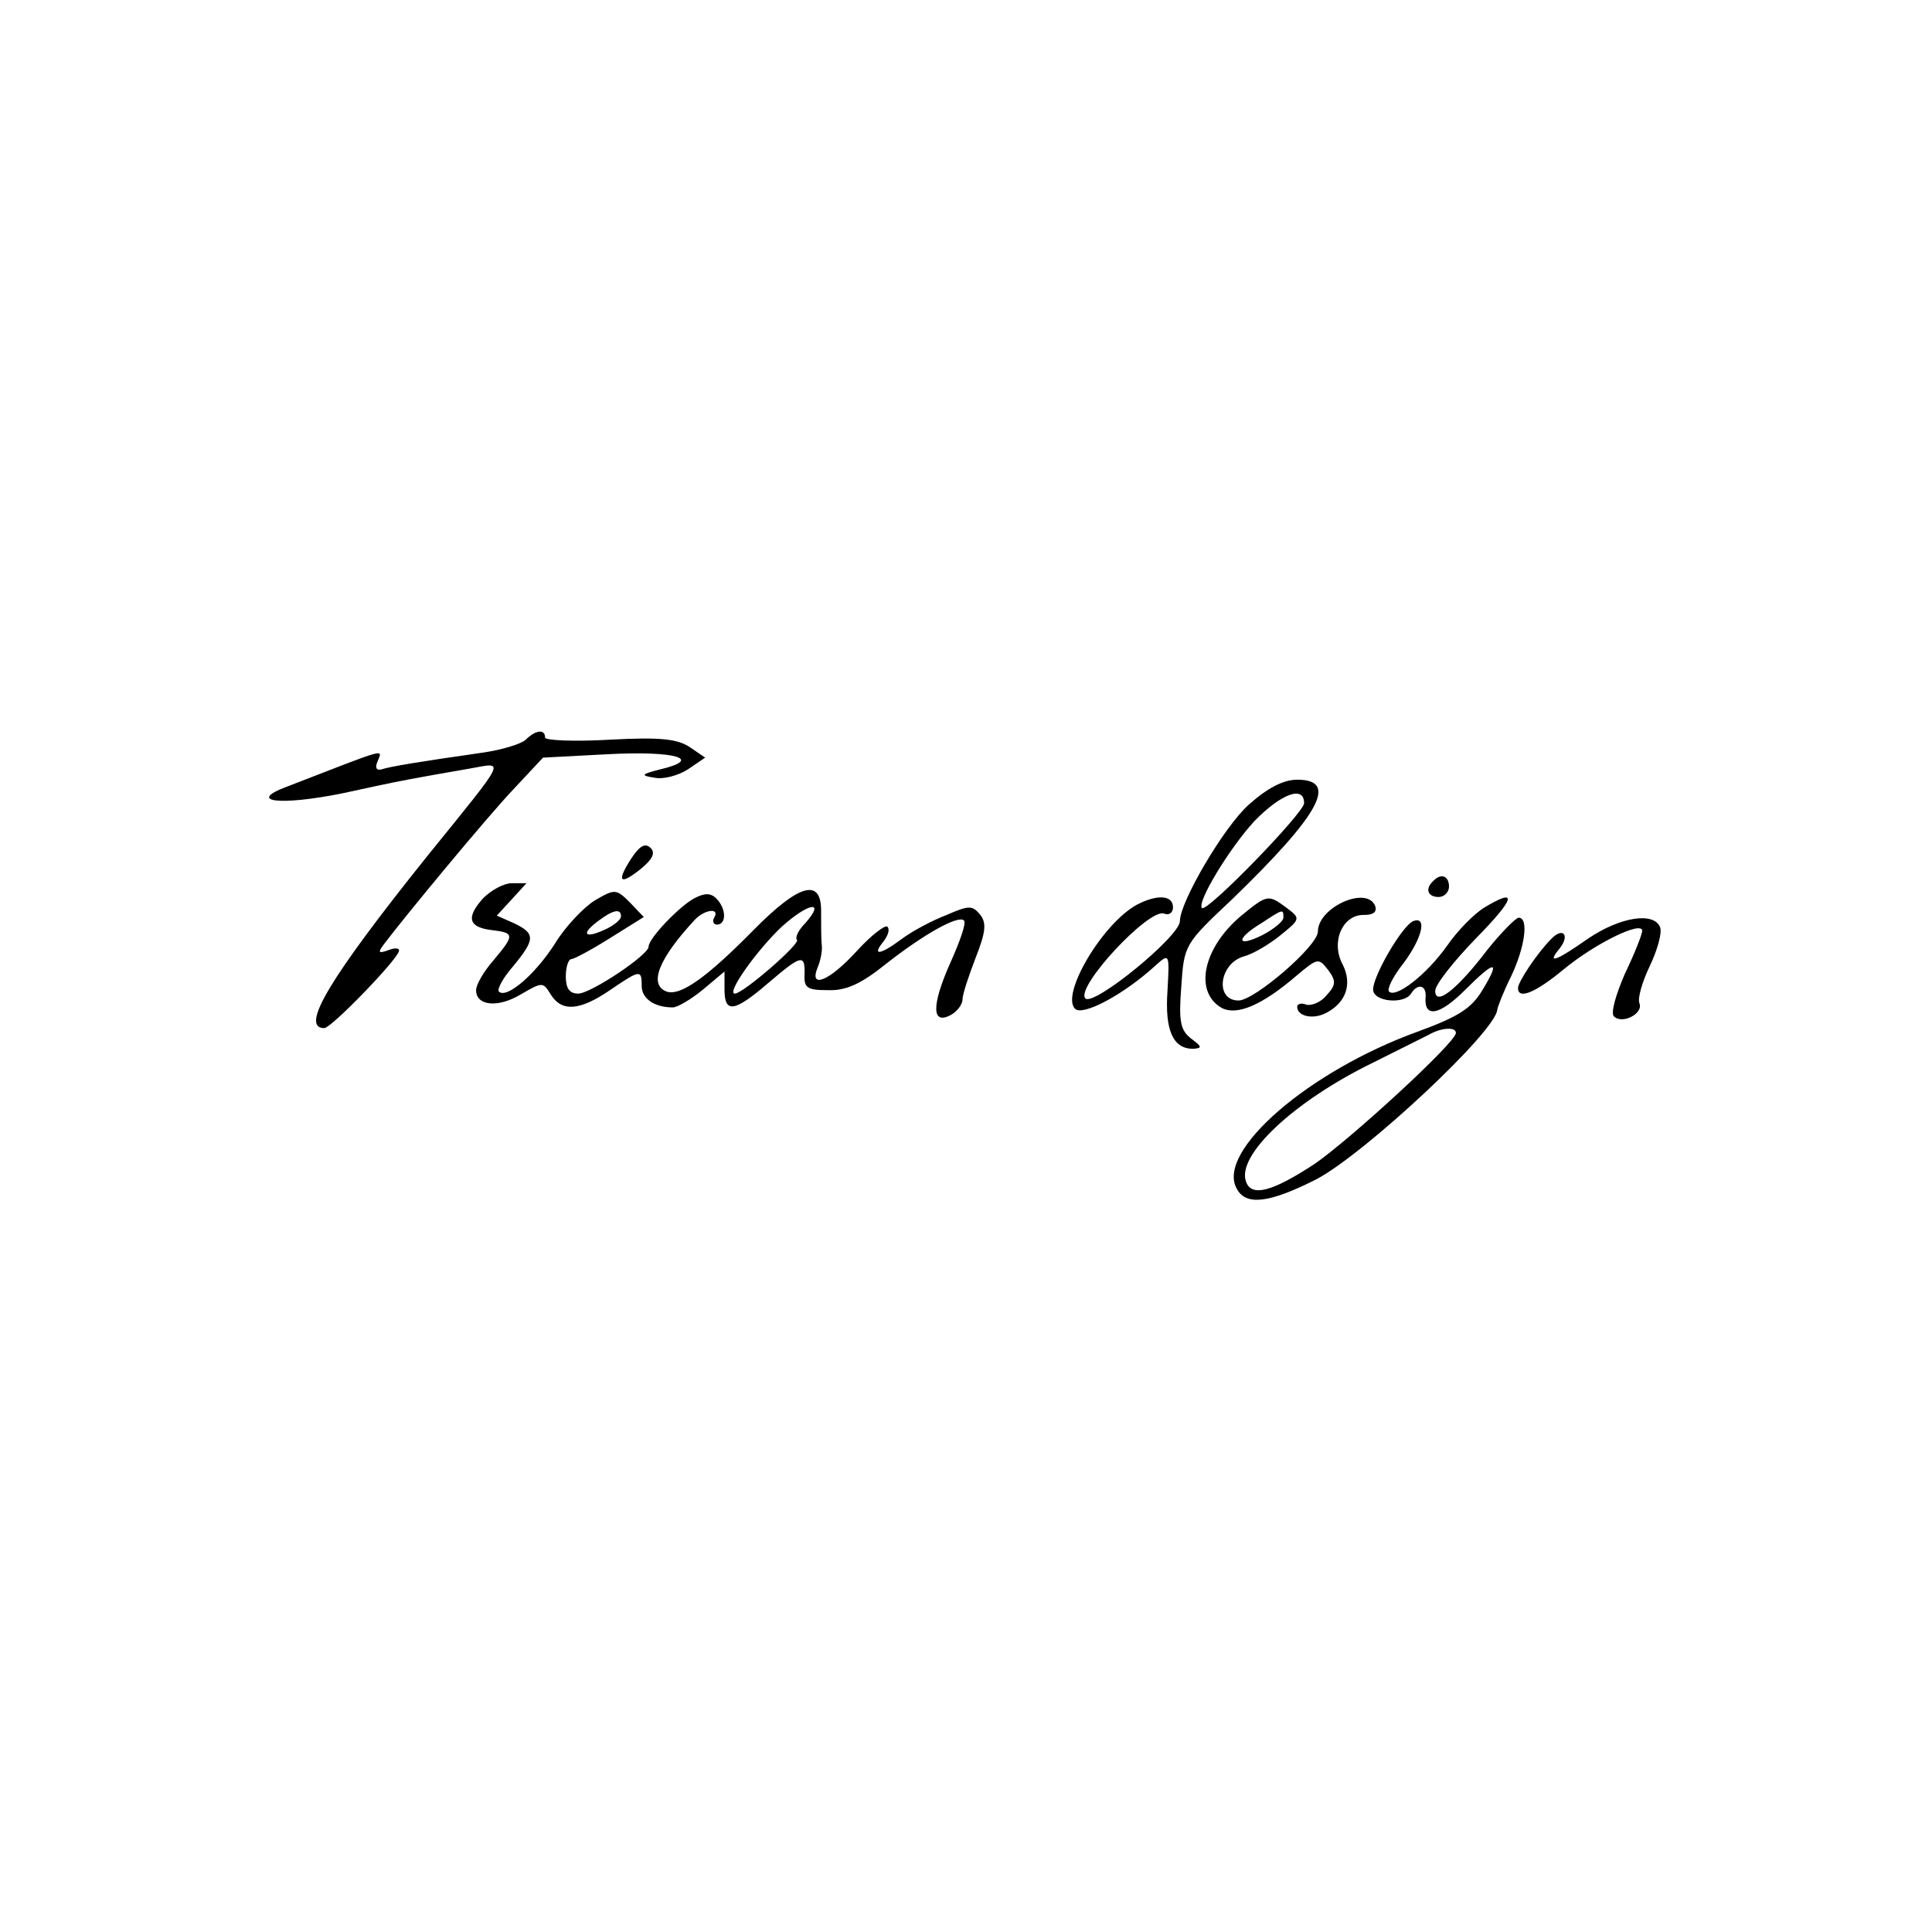 <?xml version="1.0" standalone="no"?>
<!DOCTYPE svg PUBLIC "-//W3C//DTD SVG 20010904//EN"
 "http://www.w3.org/TR/2001/REC-SVG-20010904/DTD/svg10.dtd">
<svg version="1.0" xmlns="http://www.w3.org/2000/svg"
 width="280pt" height="280pt" viewBox="0 0 280 280"
 preserveAspectRatio="xMidYMid meet">
<g transform="translate(0,280) scale(0.1,-0.1)"
fill="#000000" stroke="none">
<path d="M762 1728 c-6 -6 -35 -15 -64 -19 -91 -13 -133 -20 -145 -24 -7 -2
-10 2 -6 11 7 19 19 22 -131 -36 -59 -22 -11 -28 79 -10 91 20 105 22 185 36
52 9 58 20 -61 -127 -141 -176 -185 -249 -149 -249 10 0 103 96 108 111 2 5
-5 6 -15 2 -14 -5 -16 -4 -7 8 30 40 150 185 188 225 l43 46 95 5 c97 5 138
-7 75 -22 -28 -7 -29 -9 -9 -12 13 -3 35 3 49 12 l25 17 -22 15 c-18 12 -42
15 -116 11 -52 -3 -94 -1 -94 3 0 13 -14 11 -28 -3z"/>
<path d="M1810 1634 c-36 -32 -100 -141 -100 -169 0 -22 -125 -124 -137 -112
-15 16 92 131 114 123 7 -3 13 1 13 9 0 18 -23 19 -52 4 -50 -27 -111 -130
-90 -151 11 -11 70 20 117 63 20 18 20 17 17 -37 -4 -57 8 -84 37 -84 14 1 13
3 -3 15 -15 12 -18 24 -14 75 4 61 5 62 74 127 126 122 155 173 94 173 -20 0
-43 -12 -70 -36z m80 2 c0 -14 -141 -159 -148 -152 -8 8 40 87 76 126 39 40
72 52 72 26z"/>
<path d="M915 1556 c-22 -34 -17 -40 14 -15 17 14 21 23 14 30 -8 8 -16 3 -28
-15z"/>
<path d="M2077 1523 c-12 -11 -8 -23 8 -23 8 0 15 7 15 15 0 16 -12 20 -23 8z"/>
<path d="M700 1498 c-25 -28 -21 -42 13 -46 33 -4 33 -7 2 -44 -14 -16 -25
-35 -25 -43 0 -23 32 -26 65 -6 31 18 32 18 43 0 16 -26 42 -24 86 6 44 30 46
30 46 6 0 -18 18 -31 45 -31 7 0 27 12 44 26 l31 26 0 -26 c0 -35 14 -33 63 9
48 41 54 43 53 13 -1 -20 4 -23 34 -23 26 -1 48 9 84 38 56 44 105 71 113 63
4 -3 -6 -31 -20 -62 -27 -61 -27 -90 1 -75 9 5 17 15 17 23 0 7 9 34 19 60 15
38 16 51 6 63 -11 13 -16 13 -48 -1 -21 -8 -49 -23 -64 -34 -32 -24 -45 -26
-28 -5 7 9 10 18 6 22 -3 3 -23 -12 -44 -35 -40 -44 -70 -56 -57 -24 4 9 7 24
6 32 -1 8 -1 30 -1 48 1 50 -31 42 -98 -26 -68 -69 -106 -96 -126 -89 -26 10
-12 47 41 104 14 15 37 18 28 3 -3 -5 -1 -10 4 -10 14 0 14 23 -1 38 -8 8 -17
8 -32 0 -22 -12 -66 -58 -66 -70 0 -12 -84 -68 -102 -68 -13 0 -18 8 -18 25 0
14 4 25 8 25 4 0 30 14 57 31 l48 30 -20 21 c-20 20 -22 20 -51 3 -16 -10 -43
-38 -58 -63 -29 -45 -70 -80 -81 -69 -3 3 6 20 21 37 32 39 32 47 1 62 l-25
11 22 24 21 23 -21 0 c-12 0 -30 -10 -42 -22z m467 -36 c-10 -10 -15 -21 -12
-24 6 -5 -78 -78 -90 -78 -13 0 32 63 68 97 39 35 64 39 34 5z m-267 10 c0 -5
-11 -14 -25 -20 -29 -13 -33 -5 -7 14 20 15 32 18 32 6z"/>
<path d="M1799 1473 c-56 -47 -69 -111 -28 -134 22 -11 58 4 108 47 31 26 32
26 46 8 12 -16 11 -22 -3 -37 -8 -10 -22 -15 -29 -13 -7 3 -13 1 -13 -3 0 -14
23 -19 42 -9 29 15 38 42 24 70 -18 33 0 73 31 72 13 0 19 4 16 13 -12 30 -83
-2 -83 -37 0 -21 -92 -100 -115 -100 -35 0 -28 54 8 64 12 3 36 17 52 30 30
24 30 25 10 40 -27 20 -28 20 -66 -11z m61 -3 c0 -5 -13 -16 -30 -25 -38 -19
-40 -6 -2 17 32 21 32 21 32 8z"/>
<path d="M2150 1484 c-14 -9 -38 -33 -53 -55 -30 -42 -74 -76 -84 -66 -3 4 6
22 21 41 27 36 35 69 14 61 -16 -7 -58 -79 -58 -99 0 -18 45 -22 55 -6 10 16
23 12 21 -6 -2 -30 21 -25 57 11 44 44 52 44 26 1 -16 -27 -34 -39 -94 -61
-158 -57 -292 -173 -263 -227 13 -26 47 -22 116 13 70 37 261 215 262 246 1 5
9 26 20 48 20 42 26 85 11 85 -4 0 -25 -21 -45 -46 -44 -58 -76 -83 -76 -60 0
9 27 43 59 76 57 58 62 75 11 44z m-40 -181 c0 -14 -154 -155 -205 -190 -61
-40 -91 -48 -99 -26 -15 38 69 117 184 173 36 18 72 36 80 40 19 11 40 12 40
3z"/>
<path d="M2302 1440 c-47 -33 -61 -38 -42 -15 16 20 5 32 -12 14 -20 -20 -48
-62 -48 -71 0 -17 25 -7 66 27 46 38 114 71 114 56 0 -5 -11 -33 -25 -62 -13
-30 -21 -57 -16 -62 12 -12 43 4 37 19 -3 7 4 31 15 54 11 23 18 48 15 56 -9
23 -58 15 -104 -16z"/>
</g>
</svg>
